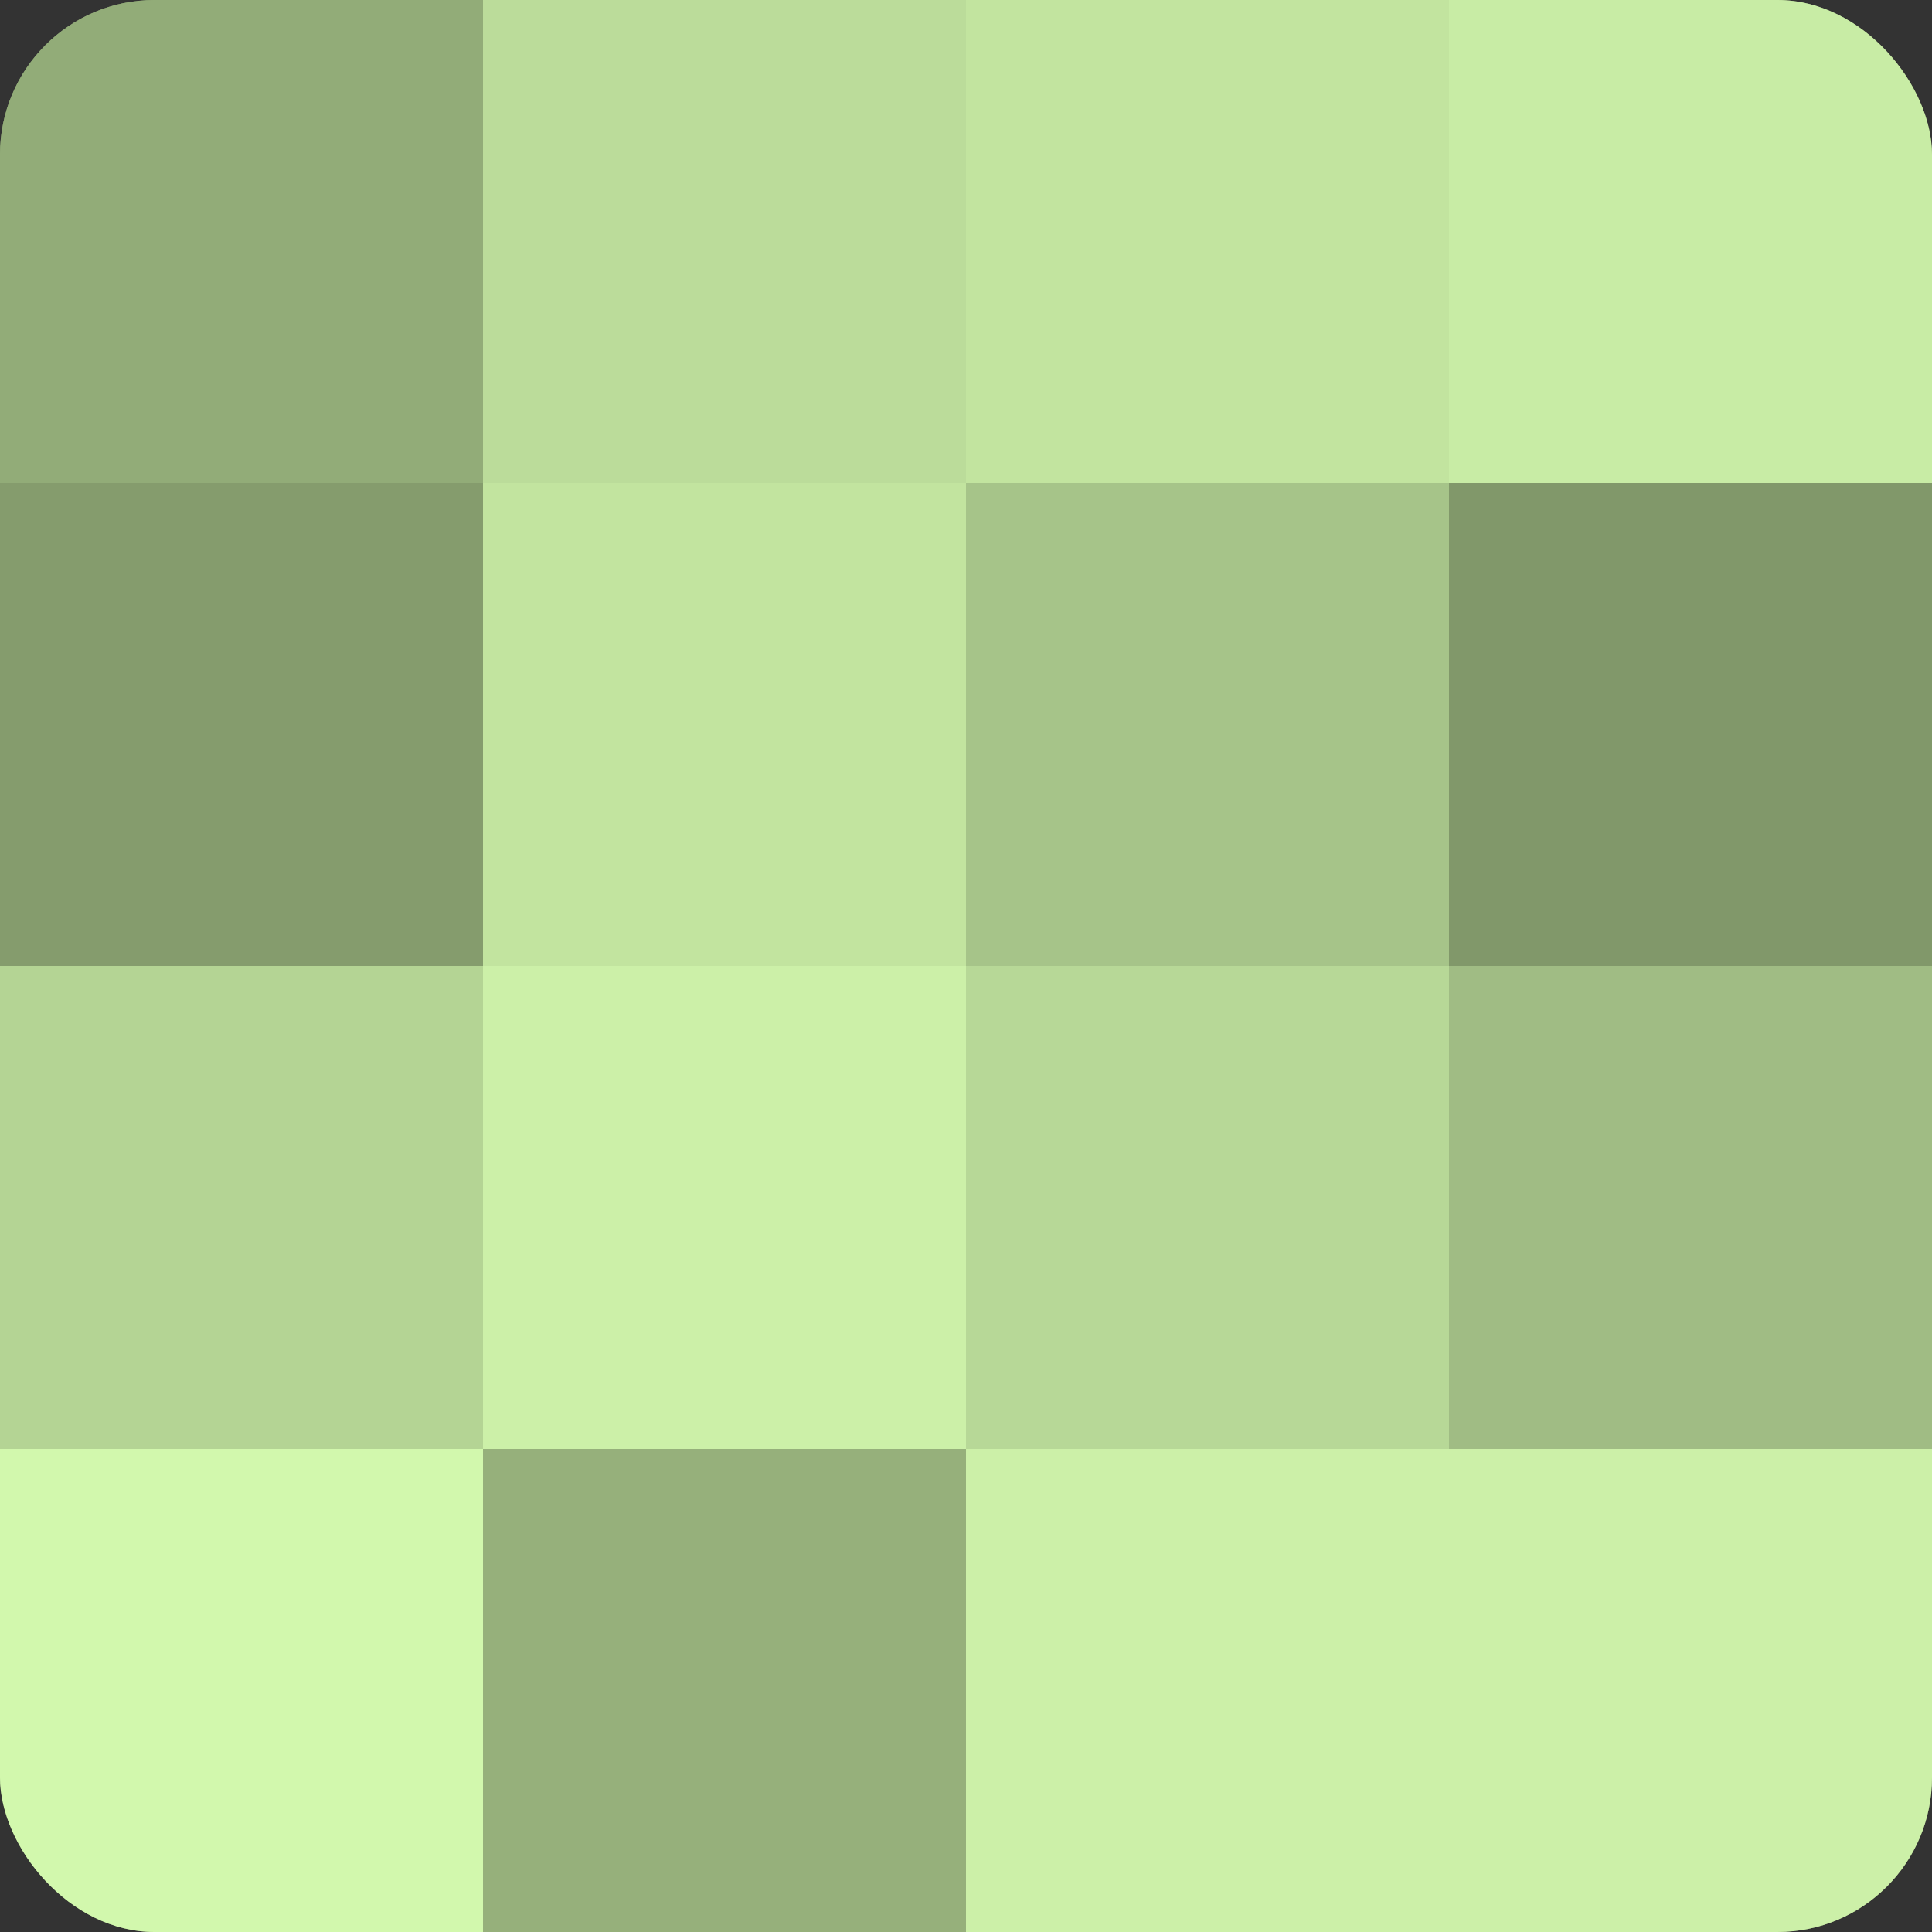 <?xml version="1.0" encoding="UTF-8"?>
<svg xmlns="http://www.w3.org/2000/svg" width="60" height="60" viewBox="0 0 100 100" preserveAspectRatio="xMidYMid meet"><rect x="0" y="0" width="100" height="100" fill="#333333" stroke="none"/><defs><clipPath id="c" width="100" height="100"><rect width="100" height="100" rx="8" ry="8"/></clipPath></defs><g clip-path="url(#c)"><rect width="100" height="100" fill="#88a070"/><rect width="25" height="25" fill="#92ac78"/><rect y="25" width="25" height="25" fill="#859c6d"/><rect y="50" width="25" height="25" fill="#b4d494"/><rect y="75" width="25" height="25" fill="#d2f8ad"/><rect x="25" width="25" height="25" fill="#bbdc9a"/><rect x="25" y="25" width="25" height="25" fill="#c2e49f"/><rect x="25" y="50" width="25" height="25" fill="#ccf0a8"/><rect x="25" y="75" width="25" height="25" fill="#96b07b"/><rect x="50" width="25" height="25" fill="#c2e49f"/><rect x="50" y="25" width="25" height="25" fill="#a6c489"/><rect x="50" y="50" width="25" height="25" fill="#b7d897"/><rect x="50" y="75" width="25" height="25" fill="#ccf0a8"/><rect x="75" width="25" height="25" fill="#c8eca5"/><rect x="75" y="25" width="25" height="25" fill="#81986a"/><rect x="75" y="50" width="25" height="25" fill="#a0bc84"/><rect x="75" y="75" width="25" height="25" fill="#ccf0a8"/></g></svg>
